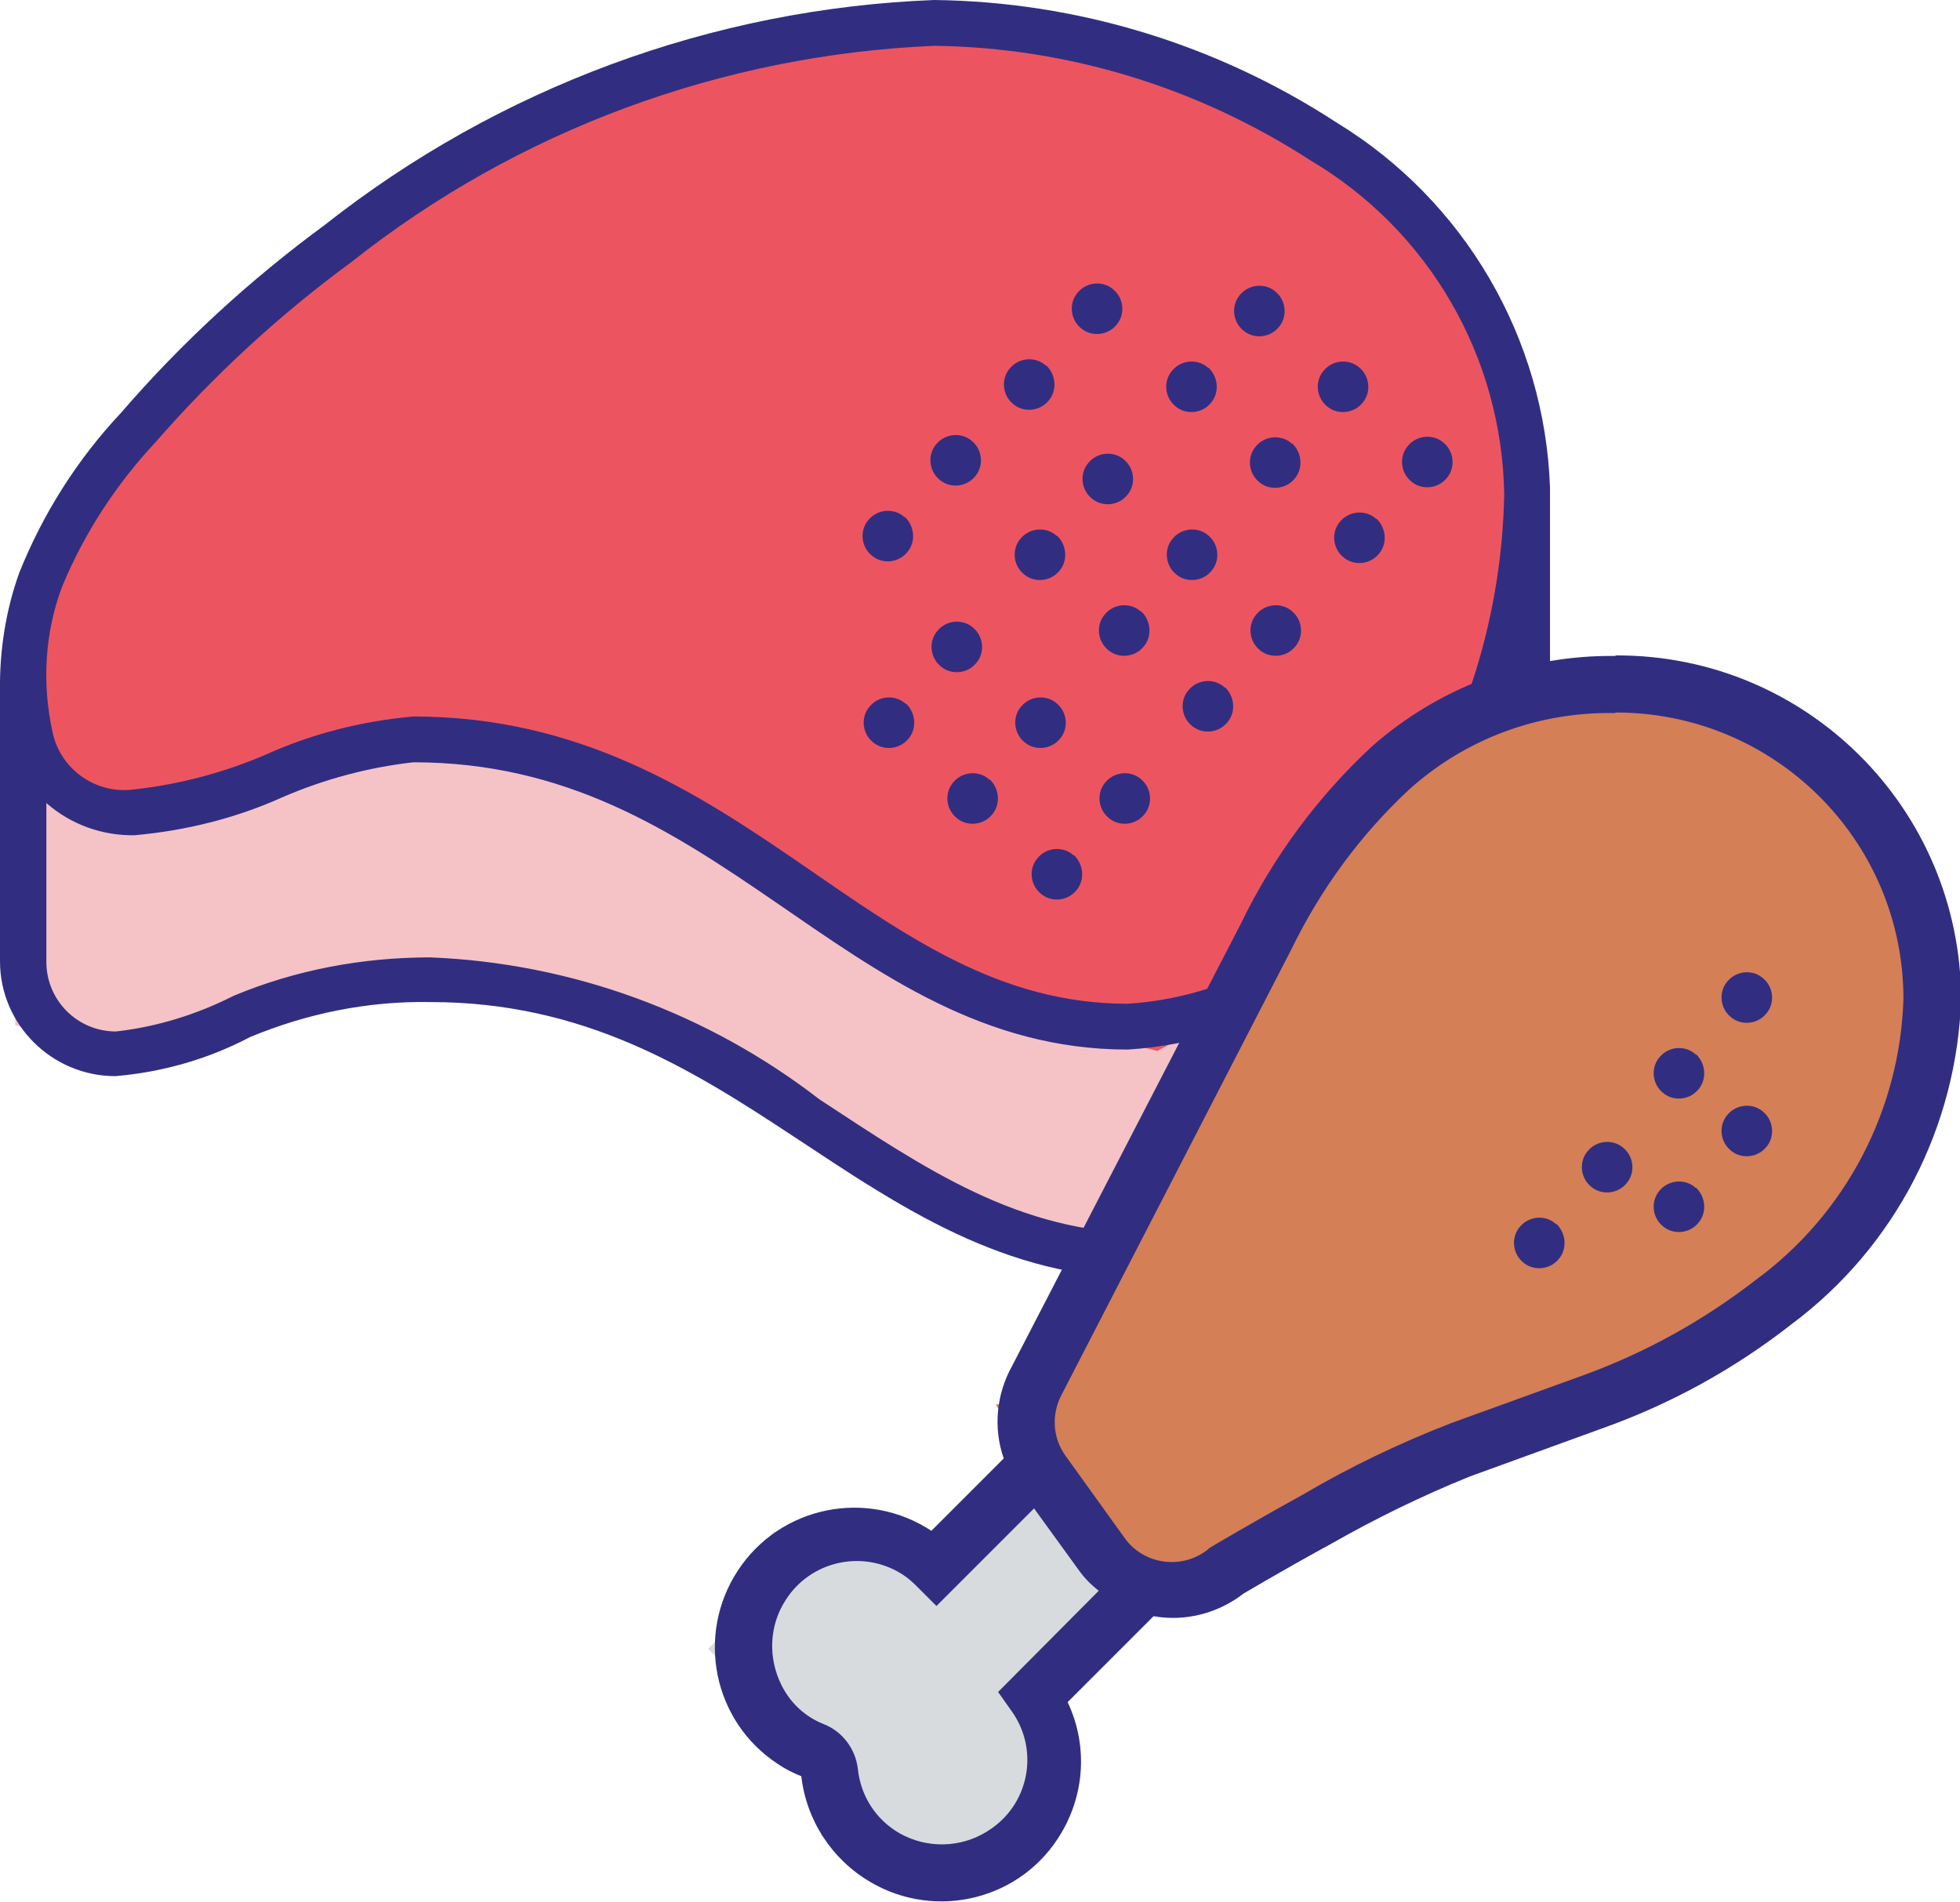 <?xml version="1.0" encoding="UTF-8"?><svg id="Livello_1" xmlns="http://www.w3.org/2000/svg" viewBox="0 0 34.66 33.63"><defs><style>.cls-1{fill:#d47f56;stroke:#d47f56;}.cls-2{fill:#f5c3c6;stroke:#f5c3c6;}.cls-3{fill:#312e81;}.cls-4{fill:#ec5560;stroke:#ec5560;}.cls-5{fill:#d8dbde;stroke:#d8dbde;}</style></defs><g id="Carne_"><g id="Bistecca"><path id="Tracciato_54999" class="cls-2" d="M.77,13.35l1.06,.85h2.65l3.06-.85,3.56,.85,3.2,2.06,4.05,1.92h4.41l2.2-2.2s.64-1.64,.71-1.78,1-1.92,1-1.92v4.55l-1,2.63-2.49,1.85-3.41,.71-4.21-1.52-3.54-2.32-2.92-1.35h-2.28l-1.92,.57-2.63,.78-1.5-.43v-4.41h0Z"/><path id="Tracciato_54998" class="cls-4" d="M2.63,8.02L7.46,3.75,13.36,1.19l4.55-.28,4.77,1.42,3.2,3.13s.78,3.13,.78,3.34-.78,3.84-.78,3.84l-2.28,3.63-3.2,1.78-4.27-1.14-.96-.71-1.81-1.35-3.27-1.78-2.35-.43-3.41,.43-1.71,.85-1.85-.32c.07-.91,.07-1.83,0-2.74-.14-.21,1.85-2.85,1.85-2.85Z"/><path id="icons8-bistecca-kawaii" class="cls-3" d="M16.52,0c-3.92,.15-7.7,1.55-10.78,3.98-1.32,.97-2.53,2.08-3.6,3.32-.77,.82-1.38,1.78-1.8,2.83C.1,10.8-.01,11.51,0,12.22H0v4.78c0,1.12,.92,2.03,2.04,2.03h0c.83-.07,1.64-.3,2.38-.69,1.01-.42,2.09-.64,3.19-.62,2.71,0,4.58,1.16,6.43,2.38,1.85,1.22,3.7,2.51,6.25,2.51,2.55,.16,4.96-1.18,6.18-3.42,.64-1.22,.96-2.58,.94-3.95v-6.61h0c-.09-2.65-1.51-5.08-3.77-6.46C21.51,.78,19.04,.03,16.52,0Zm0,.81c2.37,.03,4.67,.74,6.66,2.03,2.09,1.24,3.38,3.47,3.42,5.9h0c-.04,2.11-.67,4.17-1.82,5.93-.98,1.78-2.81,2.95-4.84,3.08-2.26,0-3.91-1.19-5.77-2.47s-3.92-2.61-6.86-2.61c-.9,.08-1.78,.3-2.6,.67-.74,.32-1.53,.53-2.34,.62-.67,.09-1.3-.35-1.44-1.01-.19-.86-.14-1.76,.17-2.58,.39-.94,.95-1.8,1.65-2.55,1.04-1.19,2.2-2.26,3.47-3.19C9.16,2.3,12.77,.97,16.52,.81Zm10.08,12.06v2.37c.02,1.24-.27,2.47-.84,3.57h0c-1.05,2.01-3.21,3.19-5.47,3-2.27,0-3.94-1.15-5.8-2.37-1.98-1.53-4.38-2.41-6.88-2.51h0c-1.2,0-2.38,.22-3.48,.68-.65,.33-1.36,.55-2.08,.63-.68,0-1.23-.55-1.23-1.23v-2.81c.43,.38,.99,.58,1.56,.57,.9-.08,1.79-.3,2.61-.67,.74-.32,1.52-.53,2.32-.62,2.7,0,4.55,1.2,6.4,2.47s3.69,2.61,6.23,2.61c2.3-.14,4.38-1.44,5.51-3.45,.46-.71,.84-1.46,1.14-2.24Z"/><path id="icons8-dispenser-di-sapone" class="cls-3" d="M20.19,13.79c-.18-.17-.47-.15-.63,.03-.17,.18-.15,.47,.03,.63,.18,.17,.47,.15,.63-.03,.17-.18,.15-.47-.03-.63Zm-1.2,1.34c-.18-.17-.47-.15-.63,.03-.17,.18-.15,.47,.03,.63,.18,.17,.47,.15,.63-.03,.17-.18,.15-.47-.03-.64,0,0,0,0,0,0h0Z"/><path id="icons8-dispenser-di-sapone-2" class="cls-3" d="M22.86,10.82c-.18-.17-.47-.15-.63,.03-.17,.18-.15,.47,.03,.63,.18,.17,.47,.15,.63-.03,.17-.18,.15-.47-.03-.63Zm-1.2,1.34c-.18-.17-.47-.15-.63,.03-.17,.18-.15,.47,.03,.63,.18,.17,.47,.15,.63-.03,.17-.18,.15-.47-.03-.64,0,0,0,0,0,0h0Z"/><path id="icons8-dispenser-di-sapone-3" class="cls-3" d="M25.54,7.84c-.18-.17-.47-.15-.63,.03-.17,.18-.15,.47,.03,.63,.18,.17,.47,.15,.63-.03,.17-.18,.15-.47-.03-.63Zm-1.2,1.34c-.18-.17-.47-.15-.63,.03-.17,.18-.15,.47,.03,.63,.18,.17,.47,.15,.63-.03,.17-.18,.15-.47-.03-.64,0,0,0,0,0,0h0Z"/><path id="icons8-dispenser-di-sapone-4" class="cls-3" d="M18.7,12.45c-.18-.17-.47-.15-.63,.03-.17,.18-.15,.47,.03,.63,.18,.17,.47,.15,.63-.03,.17-.18,.15-.47-.03-.63Zm-1.2,1.34c-.18-.17-.47-.15-.63,.03-.17,.18-.15,.47,.03,.63,.18,.17,.47,.15,.63-.03,.17-.18,.15-.47-.03-.64,0,0,0,0,0,0h0Z"/><path id="icons8-dispenser-di-sapone-5" class="cls-3" d="M21.38,9.48c-.18-.17-.47-.15-.63,.03-.17,.18-.15,.47,.03,.63,.18,.17,.47,.15,.63-.03,.17-.18,.15-.47-.03-.63Zm-1.2,1.34c-.18-.17-.47-.15-.63,.03-.17,.18-.15,.47,.03,.63,.18,.17,.47,.15,.63-.03,.17-.18,.15-.47-.03-.64,0,0,0,0,0,0h0Z"/><path id="icons8-dispenser-di-sapone-6" class="cls-3" d="M24.05,6.51c-.18-.17-.47-.15-.63,.03-.17,.18-.15,.47,.03,.63,.18,.17,.47,.15,.63-.03,.17-.18,.15-.47-.03-.63Zm-1.2,1.34c-.18-.17-.47-.15-.63,.03-.17,.18-.15,.47,.03,.63,.18,.17,.47,.15,.63-.03,.17-.18,.15-.47-.03-.64,0,0,0,0,0,0h0Z"/><path id="icons8-dispenser-di-sapone-7" class="cls-3" d="M17.22,11.11c-.18-.17-.47-.15-.63,.03-.17,.18-.15,.47,.03,.63,.18,.17,.47,.15,.63-.03,.17-.18,.15-.47-.03-.63Zm-1.2,1.34c-.18-.17-.47-.15-.63,.03-.17,.18-.15,.47,.03,.63,.18,.17,.47,.15,.63-.03,.17-.18,.15-.47-.03-.64,0,0,0,0,0,0h0Z"/><path id="icons8-dispenser-di-sapone-8" class="cls-3" d="M19.89,8.14c-.18-.17-.47-.15-.63,.03-.17,.18-.15,.47,.03,.63,.18,.17,.47,.15,.63-.03,.17-.18,.15-.47-.03-.63Zm-1.2,1.34c-.18-.17-.47-.15-.63,.03-.17,.18-.15,.47,.03,.63,.18,.17,.47,.15,.63-.03,.17-.18,.15-.47-.03-.64,0,0,0,0,0,0h0Z"/><path id="icons8-dispenser-di-sapone-9" class="cls-3" d="M17.2,7.81c-.18-.17-.47-.15-.63,.03-.17,.18-.15,.47,.03,.63,.18,.17,.47,.15,.63-.03,.17-.18,.15-.47-.03-.63Zm-1.2,1.34c-.18-.17-.47-.15-.63,.03-.17,.18-.15,.47,.03,.63,.18,.17,.47,.15,.63-.03,.17-.18,.15-.47-.03-.64,0,0,0,0,0,0h0Z"/><path id="icons8-dispenser-di-sapone-10" class="cls-3" d="M19.7,5.13c-.18-.17-.47-.15-.63,.03-.17,.18-.15,.47,.03,.63,.18,.17,.47,.15,.63-.03,.17-.18,.15-.47-.03-.63Zm-1.2,1.34c-.18-.17-.47-.15-.63,.03-.17,.18-.15,.47,.03,.63,.18,.17,.47,.15,.63-.03,.17-.18,.15-.47-.03-.64,0,0,0,0,0,0h0Z"/><path id="icons8-dispenser-di-sapone-11" class="cls-3" d="M22.57,5.17c-.18-.17-.47-.15-.63,.03-.17,.18-.15,.47,.03,.63,.18,.17,.47,.15,.63-.03,.17-.18,.15-.47-.03-.63Zm-1.2,1.34c-.18-.17-.47-.15-.63,.03-.17,.18-.15,.47,.03,.63,.18,.17,.47,.15,.63-.03,.17-.18,.15-.47-.03-.64,0,0,0,0,0,0h0Z"/></g><g id="Pollo"><path id="Tracciato_55042" class="cls-5" d="M13.24,29.15l.09-.18,.66-1.38h1.69l.62,.31,1.88-1.25,1.69,1.25-1.69,1.69-.38,2.38-.88,.81s-1.88-.81-1.94-.81c-.03-.35-.03-.71,0-1.06l-1.75-1.75Z"/><path id="Tracciato_55041" class="cls-1" d="M18.51,25.34s3.17-6.69,3.29-6.88,1.69-3.69,1.88-3.81,3.81-2.19,3.81-2.19h2.81l2.25,1.88,1,2.56v2.25l-1,2.69-4.38,2.5-5.94,2.69-2.06,1.06-1.67-2.75Z"/><path id="icons8-coscia-di-pollo-farcita" class="cls-3" d="M28.56,11.6c-1.58-.02-3.11,.55-4.3,1.6-.96,.89-1.75,1.96-2.32,3.14l-4.04,7.81h0c-.28,.5-.34,1.1-.15,1.64l-1.28,1.28c-1.14-.75-2.67-.44-3.42,.7-.75,1.14-.44,2.67,.7,3.42,.13,.09,.27,.16,.42,.22,.09,.78,.54,1.47,1.22,1.87,1.17,.69,2.69,.31,3.38-.87,.42-.71,.46-1.57,.11-2.31l1.52-1.52c.56,.1,1.14-.05,1.59-.4l-.05,.03s.72-.43,1.6-.91c.79-.45,1.61-.85,2.45-1.19h0l2.34-.85c1.21-.43,2.34-1.05,3.36-1.85,1.82-1.36,2.92-3.48,2.99-5.76-.02-3.36-2.74-6.07-6.1-6.06Zm0,1c2.8-.01,5.09,2.24,5.1,5.05,0,0,0,0,0,.01-.06,1.97-1.02,3.81-2.62,4.98-.93,.72-1.96,1.29-3.07,1.69l-2.32,.84c-.9,.35-1.78,.77-2.61,1.26-.89,.49-1.63,.93-1.63,.93l-.03,.02-.02,.02c-.44,.35-1.09,.28-1.44-.16-.01-.01-.02-.03-.03-.04l-1.05-1.46c-.23-.32-.25-.74-.06-1.09h0s4.05-7.85,4.05-7.85c.52-1.07,1.22-2.03,2.09-2.84,1-.9,2.3-1.38,3.65-1.35Zm-10.27,14.08l.79,1.09c.1,.14,.22,.26,.35,.36l-1.78,1.79,.24,.34c.48,.67,.32,1.6-.35,2.07-.03,.02-.06,.04-.09,.06-.47,.29-1.06,.3-1.54,.03-.42-.24-.69-.66-.74-1.14-.04-.35-.27-.66-.6-.79-.33-.13-.59-.37-.75-.69-.24-.48-.22-1.05,.07-1.5,.44-.7,1.36-.9,2.05-.47,.1,.06,.19,.14,.27,.22l.35,.35,1.73-1.73Z"/><path id="icons8-dispenser-di-sapone-12" class="cls-3" d="M31.19,19.67c-.18-.17-.47-.15-.63,.03-.17,.18-.15,.47,.03,.63,.18,.17,.47,.15,.63-.03,.17-.18,.15-.47-.03-.63Zm-1.2,1.34c-.18-.17-.47-.15-.63,.03-.17,.18-.15,.47,.03,.63,.18,.17,.47,.15,.63-.03,.17-.18,.15-.47-.03-.64,0,0,0,0,0,0h0Z"/><path id="icons8-dispenser-di-sapone-13" class="cls-3" d="M31.19,17.31c-.18-.17-.47-.15-.63,.03-.17,.18-.15,.47,.03,.63,.18,.17,.47,.15,.63-.03,.17-.18,.15-.47-.03-.63Zm-1.2,1.34c-.18-.17-.47-.15-.63,.03-.17,.18-.15,.47,.03,.63,.18,.17,.47,.15,.63-.03,.17-.18,.15-.47-.03-.64,0,0,0,0,0,0h0Z"/><path id="icons8-dispenser-di-sapone-14" class="cls-3" d="M28.72,20.31c-.18-.17-.47-.15-.63,.03-.17,.18-.15,.47,.03,.63,.18,.17,.47,.15,.63-.03,.17-.18,.15-.47-.03-.63Zm-1.2,1.34c-.18-.17-.47-.15-.63,.03-.17,.18-.15,.47,.03,.63,.18,.17,.47,.15,.63-.03,.17-.18,.15-.47-.03-.64,0,0,0,0,0,0h0Z"/></g></g></svg>